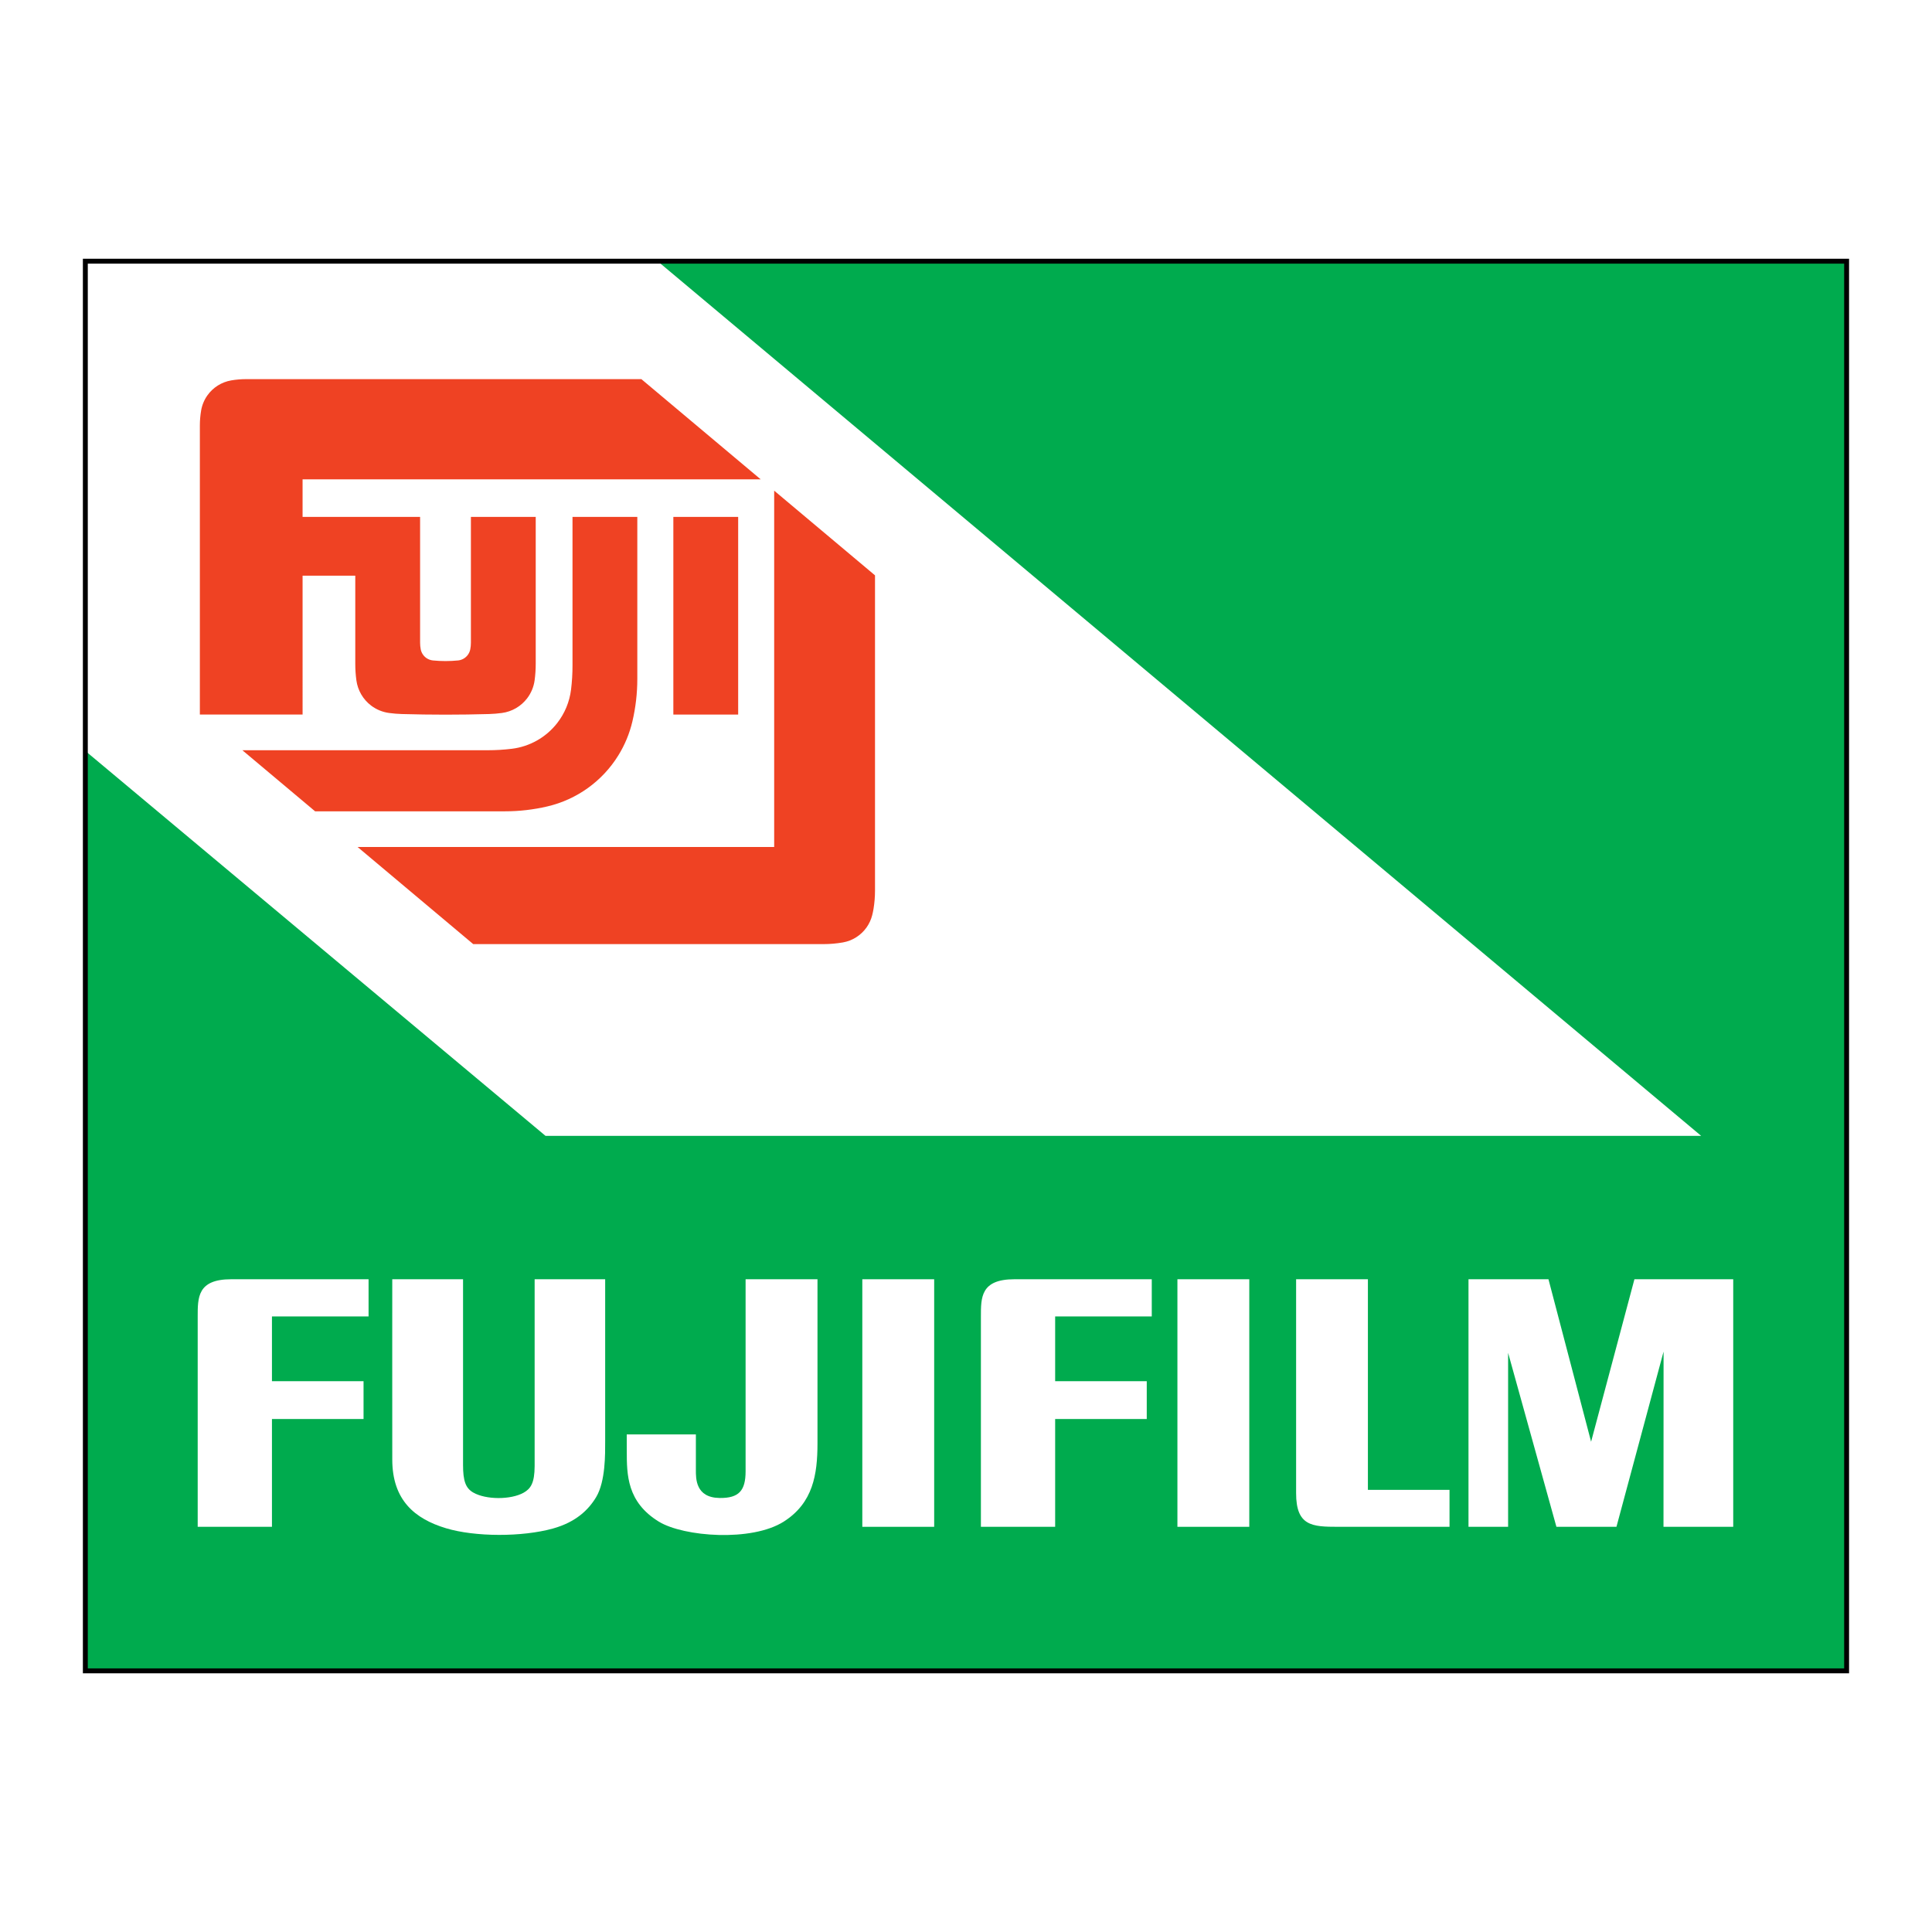 <?xml version="1.0" encoding="utf-8"?>
<!-- Generator: Adobe Illustrator 13.0.0, SVG Export Plug-In . SVG Version: 6.00 Build 14948)  -->
<!DOCTYPE svg PUBLIC "-//W3C//DTD SVG 1.0//EN" "http://www.w3.org/TR/2001/REC-SVG-20010904/DTD/svg10.dtd">
<svg version="1.0" id="Layer_1" xmlns="http://www.w3.org/2000/svg" xmlns:xlink="http://www.w3.org/1999/xlink" x="0px" y="0px"
	 width="192.756px" height="192.756px" viewBox="0 0 192.756 192.756" enable-background="new 0 0 192.756 192.756"
	 xml:space="preserve">
<g>
	<polygon fill-rule="evenodd" clip-rule="evenodd" fill="#FFFFFF" points="0,0 192.756,0 192.756,192.756 0,192.756 0,0 	"/>
	<path fill-rule="evenodd" clip-rule="evenodd" fill="#EF4223" d="M30.188,57.438h5.258v8.805c0,0.546,0.037,1.091,0.11,1.633
		c0.136,1,0.663,1.904,1.465,2.516c0.523,0.397,1.14,0.652,1.79,0.741c0.426,0.058,0.854,0.093,1.282,0.106
		c2.903,0.083,5.807,0.083,8.71,0c0.429-0.014,0.857-0.048,1.281-0.106c0.999-0.135,1.903-0.663,2.513-1.466
		c0.398-0.523,0.654-1.14,0.742-1.791c0.073-0.542,0.11-1.087,0.11-1.633V51.572h-6.467v12.556c0,0.22-0.021,0.44-0.064,0.656
		c-0.044,0.225-0.143,0.436-0.289,0.612c-0.233,0.283-0.567,0.462-0.931,0.498c-0.833,0.082-1.67,0.082-2.502,0
		c-0.228-0.022-0.446-0.102-0.636-0.228c-0.303-0.206-0.514-0.523-0.584-0.882c-0.042-0.216-0.063-0.436-0.063-0.656V51.572H30.188
		v-3.749h45.705l-11.904-9.997H24.573c-0.503,0-1.005,0.042-1.502,0.126c-0.96,0.163-1.816,0.702-2.379,1.495
		c-0.32,0.451-0.534,0.967-0.626,1.513c-0.084,0.497-0.126,1-0.126,1.503v28.828h10.249V57.438L30.188,57.438z"/>
	<path fill-rule="evenodd" clip-rule="evenodd" fill="#EF4223" d="M57.119,51.572v14.84c0,0.795-0.048,1.589-0.144,2.379
		c-0.15,1.226-0.63,2.389-1.392,3.361c-1.108,1.417-2.734,2.336-4.519,2.554c-0.79,0.096-1.583,0.145-2.378,0.145H24.181
		l7.257,6.094h18.948c1.423,0,2.843-0.165,4.229-0.489c2.938-0.688,5.481-2.515,7.071-5.081c0.653-1.052,1.129-2.203,1.411-3.408
		c0.325-1.387,0.488-2.808,0.488-4.232V51.572H57.119L57.119,51.572z"/>
	<polygon fill-rule="evenodd" clip-rule="evenodd" fill="#EF4223" points="67.18,71.292 73.647,71.292 73.647,51.572 67.18,51.572 
		67.18,71.292 	"/>
	<path fill-rule="evenodd" clip-rule="evenodd" fill="#EF4223" d="M77.241,84.503H35.675l11.539,9.691h34.951
		c0.646,0,1.29-0.057,1.927-0.167c0.959-0.167,1.812-0.71,2.372-1.506c0.255-0.364,0.442-0.771,0.553-1.202
		c0.055-0.216,0.101-0.433,0.137-0.652c0.097-0.598,0.146-1.203,0.146-1.81V57.403l-10.06-8.449V84.503L77.241,84.503z"/>
	<polygon fill-rule="evenodd" clip-rule="evenodd" fill="#00AB4E" points="184.252,26.054 65.604,26.054 169.724,113.324 
		54.425,113.324 8.504,74.912 8.504,166.689 184.214,166.689 184.252,26.054 	"/>
	<path fill-rule="evenodd" clip-rule="evenodd" fill="#FFFFFF" d="M19.724,152.33c0,0,0-18.986,0-20.943
		c0-1.936-0.033-3.756,3.344-3.756c1.881,0,13.704,0,13.704,0v3.709h-9.639v6.461h9.138v3.773h-9.138v10.756H19.724L19.724,152.33z"
		/>
	<polygon fill-rule="evenodd" clip-rule="evenodd" fill="#FFFFFF" points="86.033,152.33 86.033,127.631 93.203,127.631 
		93.203,152.33 86.033,152.33 	"/>
	<path fill-rule="evenodd" clip-rule="evenodd" fill="#FFFFFF" d="M62.534,144.766c0-0.512-0.002-1.078-0.004-1.652h6.898
		c0,0,0,2.689,0,3.533c0,0.846-0.049,2.771,2.365,2.807c1.95,0.027,2.591-0.756,2.595-2.652c0.004-1.895,0-19.17,0-19.17h7.173
		c0,0,0,13.229,0,16.359s-0.447,5.951-3.352,7.811c-3.198,2.047-10.003,1.525-12.474,0.014
		C62.549,149.863,62.534,147.127,62.534,144.766L62.534,144.766z"/>
	<path fill-rule="evenodd" clip-rule="evenodd" fill="#FFFFFF" d="M144.619,152.33c0,0-9.065,0-11.129,0
		c-2.583,0-4.183-0.078-4.177-3.371c0.005-2.303,0-21.328,0-21.328h7.163v21.012h8.143V152.33L144.619,152.33z"/>
	<polygon fill-rule="evenodd" clip-rule="evenodd" fill="#FFFFFF" points="146.512,152.33 146.512,127.631 154.491,127.631 
		158.744,143.842 163.067,127.631 172.924,127.631 172.924,152.33 165.967,152.33 165.975,134.848 161.274,152.33 155.284,152.33 
		150.464,134.971 150.464,152.33 146.512,152.33 	"/>
	<path fill-rule="evenodd" clip-rule="evenodd" fill="#FFFFFF" d="M39.136,127.631h7.062c0,0,0,16.686,0,18.523
		c0,1.59,0.255,2.316,1.013,2.754c1.269,0.734,3.752,0.734,5.027,0.021c0.704-0.396,1.097-0.953,1.103-2.66
		c0.006-1.9,0-18.639,0-18.639h7.037c0,0,0,11.713,0,16.176c0,1.225,0.044,3.98-0.899,5.559c-0.767,1.283-2.033,2.496-4.288,3.129
		c-3.097,0.869-7.802,0.85-10.688-0.02c-3.124-0.939-5.36-2.803-5.366-6.848C39.129,141.58,39.136,127.631,39.136,127.631
		L39.136,127.631z"/>
	<path fill-rule="evenodd" clip-rule="evenodd" fill="#FFFFFF" d="M97.865,152.33c0,0,0-18.986,0-20.943
		c0-1.936-0.034-3.756,3.344-3.756c1.881,0,13.703,0,13.703,0v3.709h-9.639v6.461h9.139v3.773h-9.139v10.756H97.865L97.865,152.33z"
		/>
	<polygon fill-rule="evenodd" clip-rule="evenodd" fill="#FFFFFF" points="117.471,152.33 117.471,127.631 124.641,127.631 
		124.641,152.33 117.471,152.33 	"/>
	<polygon fill="none" stroke="#000000" stroke-width="0.489" stroke-miterlimit="2.613" points="184.237,166.701 184.237,26.059 
		8.514,26.059 8.514,166.701 184.237,166.701 	"/>
</g>
</svg>
